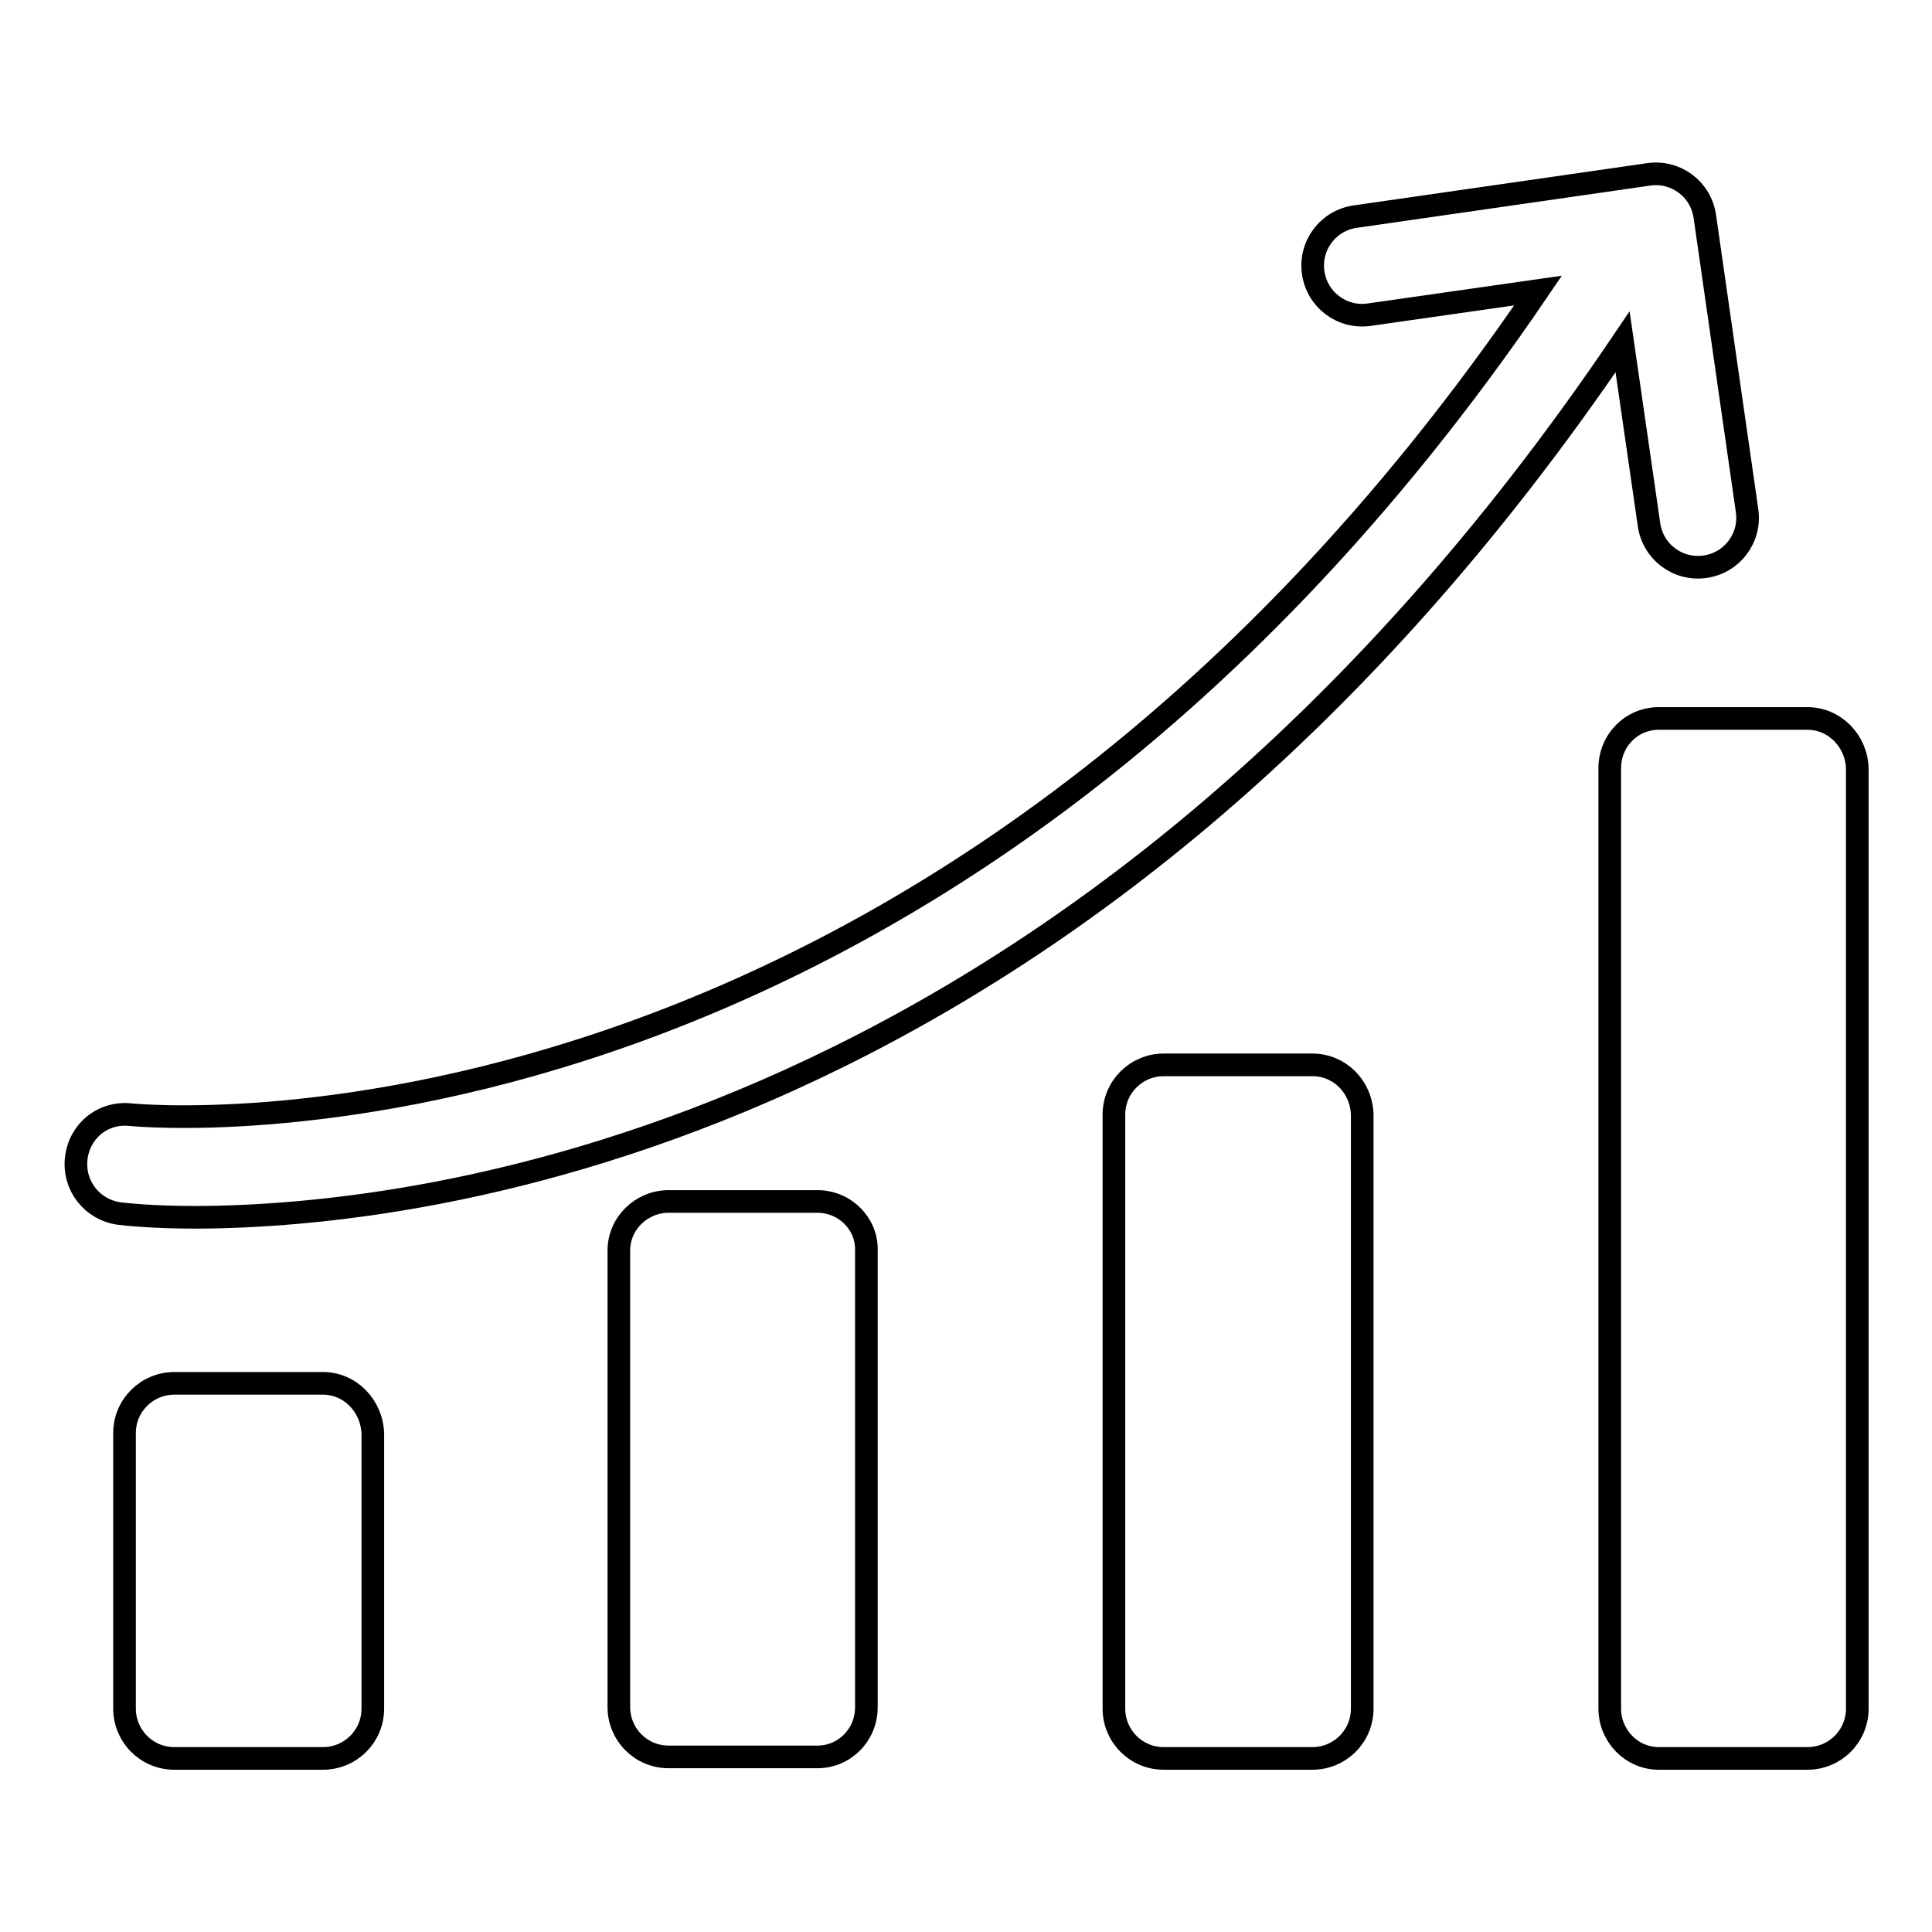 <?xml version="1.0" encoding="utf-8"?>
<!-- Svg Vector Icons : http://www.onlinewebfonts.com/icon -->
<!DOCTYPE svg PUBLIC "-//W3C//DTD SVG 1.1//EN" "http://www.w3.org/Graphics/SVG/1.1/DTD/svg11.dtd">
<svg version="1.1" xmlns="http://www.w3.org/2000/svg" xmlns:xlink="http://www.w3.org/1999/xlink" x="0px" y="0px" viewBox="0 0 256 256" enable-background="new 0 0 256 256" xml:space="preserve">
<g><g><path stroke-width="3" fill-opacity="0" stroke="#000000"  d="M42.8,183.3H23.1c-3.6,0-6.6,2.9-6.6,6.6v36.5c0,3.6,2.9,6.6,6.6,6.6h19.7c3.6,0,6.6-2.9,6.6-6.6v-36.4C49.3,186.3,46.4,183.3,42.8,183.3z"/><path stroke-width="3" fill-opacity="0" stroke="#000000"  d="M108.3,159.2H88.6c-3.6,0-6.6,2.9-6.6,6.5v60.5c0,3.6,2.9,6.6,6.6,6.6h19.7c3.6,0,6.5-2.9,6.5-6.6v-60.5C114.9,162.2,112,159.2,108.3,159.2z"/><path stroke-width="3" fill-opacity="0" stroke="#000000"  d="M173.9,141.1h-19.7c-3.6,0-6.6,2.9-6.6,6.6v78.7c0,3.6,2.9,6.6,6.6,6.6h19.7c3.6,0,6.6-2.9,6.6-6.6v-78.7C180.4,144,177.5,141.1,173.9,141.1z"/><path stroke-width="3" fill-opacity="0" stroke="#000000"  d="M239.5,95.2h-19.7c-3.6,0-6.5,2.9-6.5,6.6v124.6c0,3.6,2.9,6.6,6.5,6.6h19.7c3.6,0,6.6-2.9,6.6-6.6V101.8C246,98.2,243.1,95.2,239.5,95.2z"/><path stroke-width="3" fill-opacity="0" stroke="#000000"  d="M215,45.3l3.5,24.2c0.5,3.6,3.8,6.1,7.4,5.6c3.6-0.5,6.1-3.8,5.6-7.4l-5.6-39c-0.5-3.6-3.8-6.1-7.4-5.6l-38.9,5.6c-3.6,0.5-6.1,3.8-5.6,7.4c0.5,3.6,3.8,6.1,7.4,5.6l22.4-3.2C122.5,158.1,18.4,147.8,17.3,147.7c-3.7-0.4-6.8,2.2-7.2,5.8c-0.4,3.6,2.1,6.8,5.7,7.3c0.8,0.1,4.4,0.5,10.2,0.5C55.7,161.2,143.3,151.4,215,45.3z"/></g></g>
</svg>